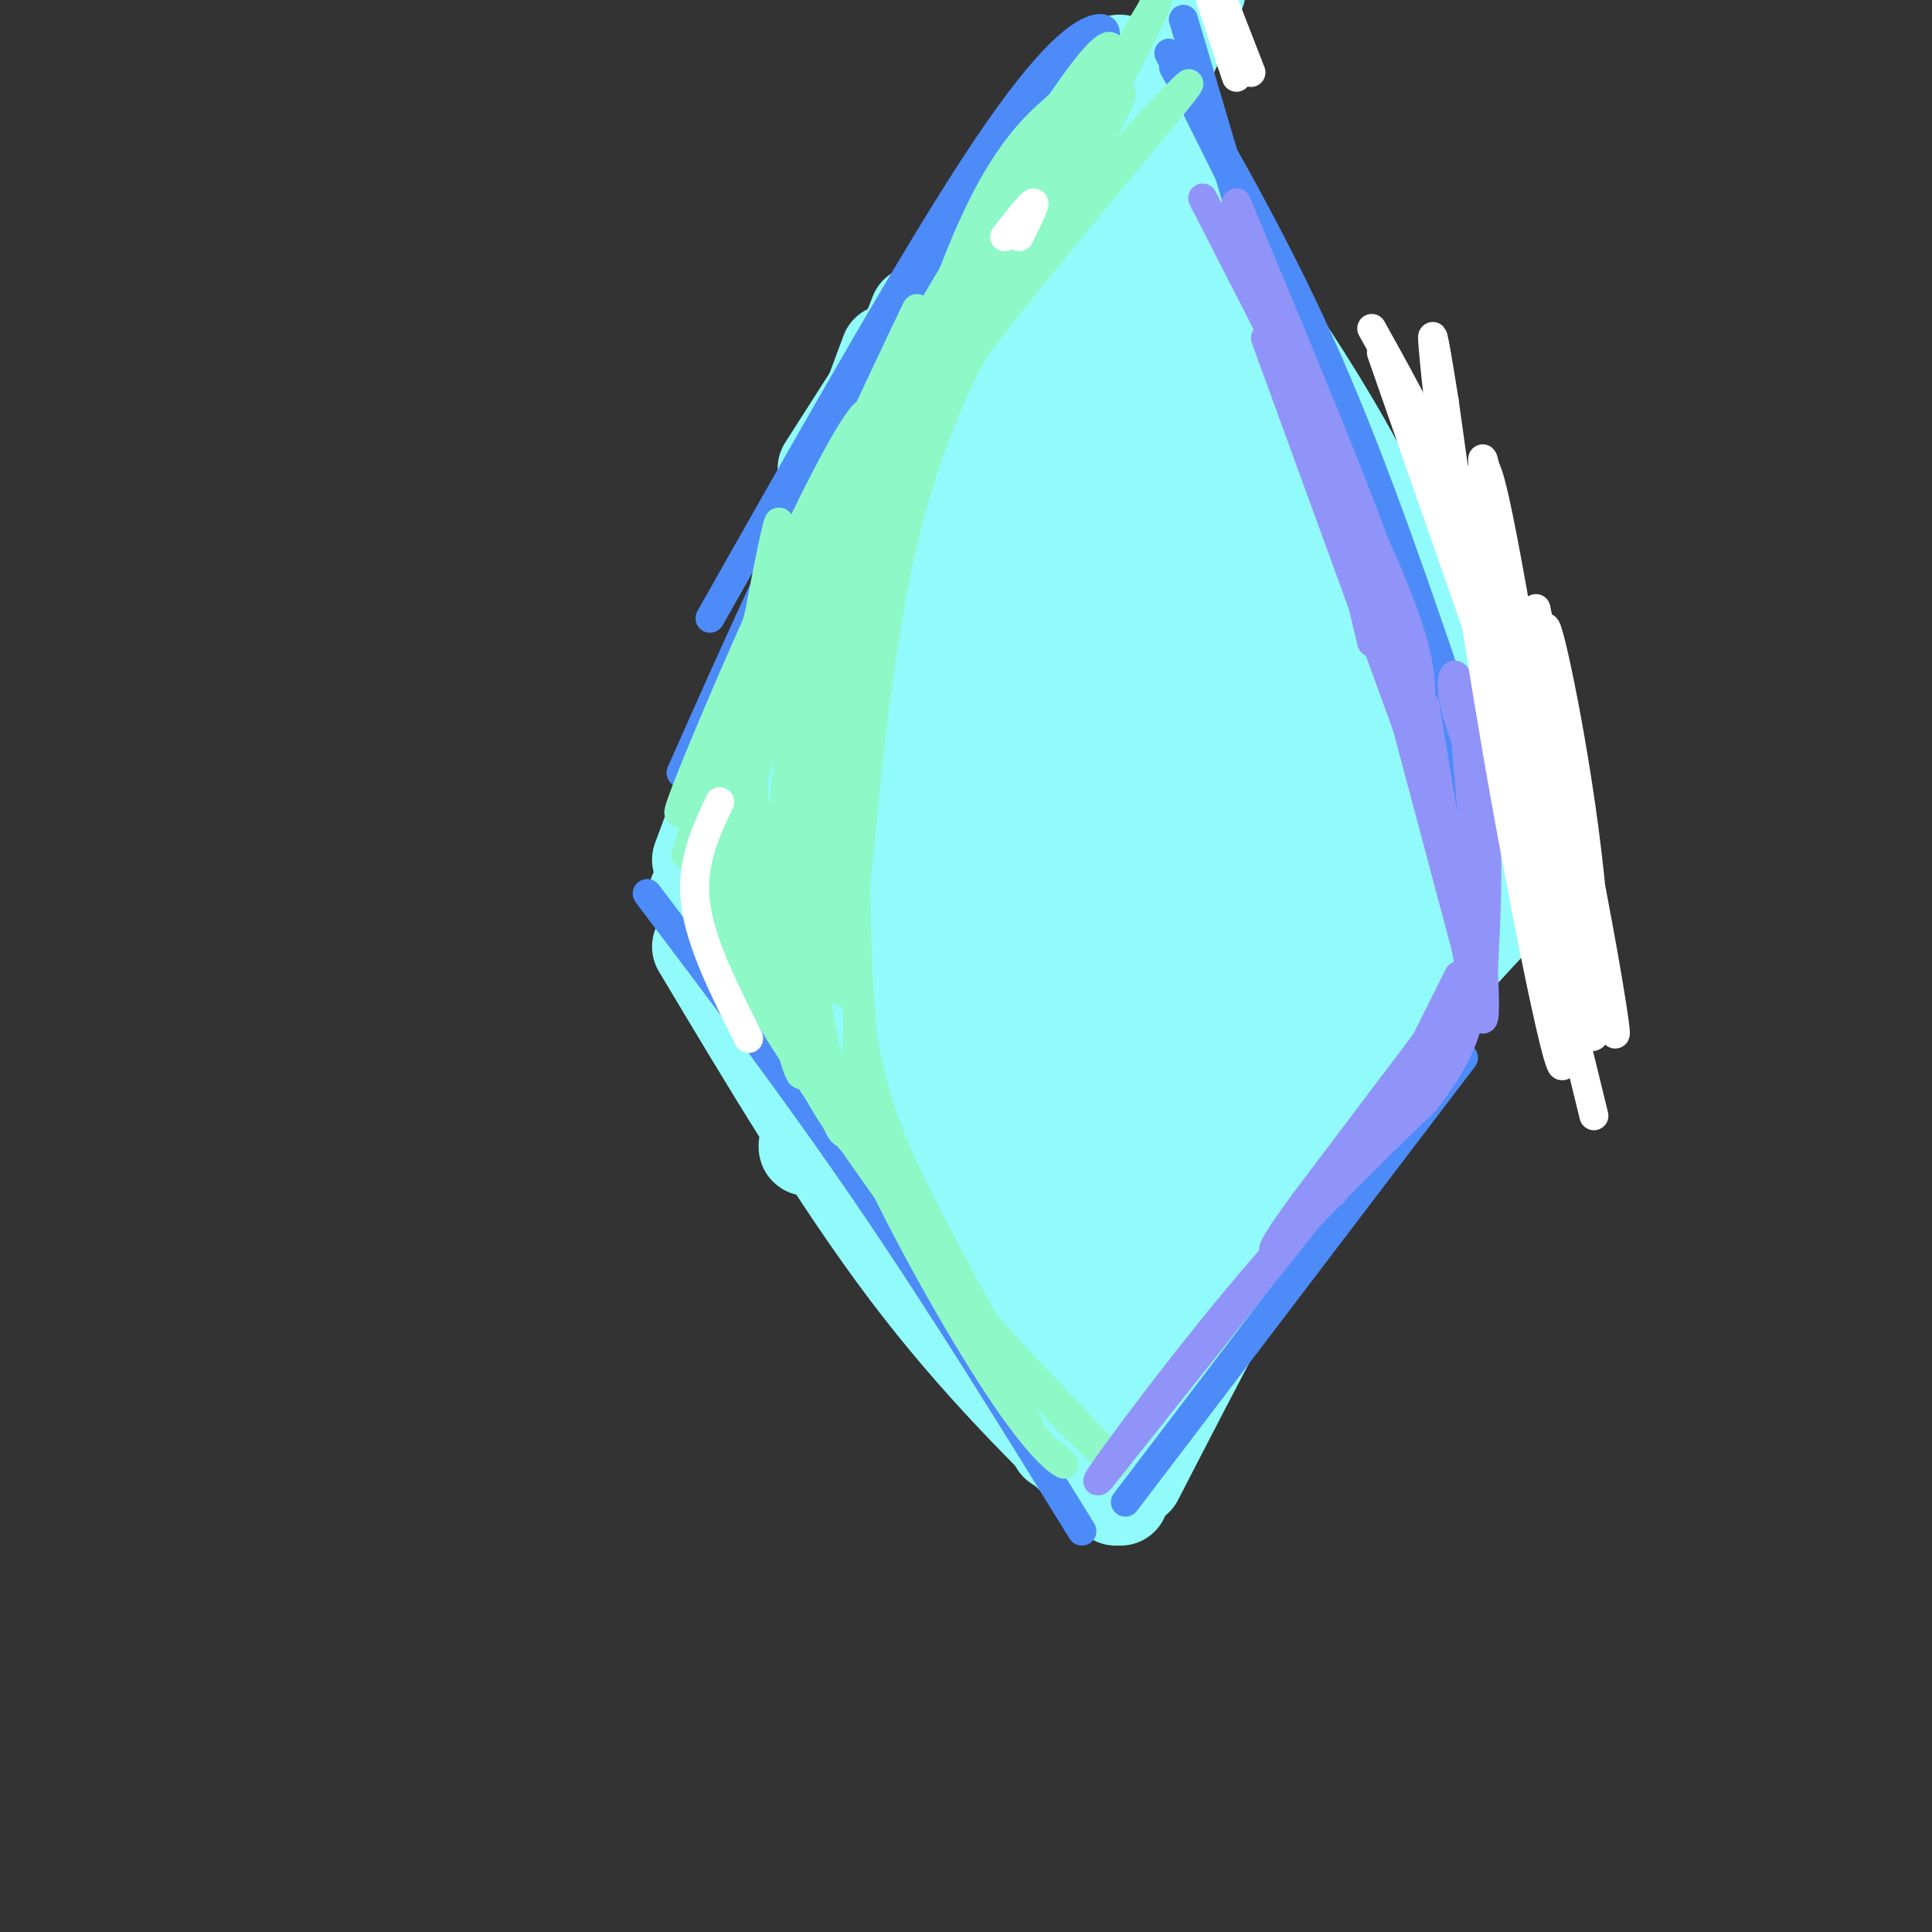 <svg viewBox='0 0 400 400' version='1.1' xmlns='http://www.w3.org/2000/svg' xmlns:xlink='http://www.w3.org/1999/xlink'><rect x="0" y="0" width="400" height="400" fill="#333333" stroke="none"/><g fill='none' stroke='#91FBFB' stroke-width='20' stroke-linecap='round' stroke-linejoin='round'><path d='M184,73c0.000,0.000 -39.000,105.000 -39,105'/><path d='M190,65c0.000,0.000 -44.000,112.000 -44,112'/><path d='M147,187c0.000,0.000 75.000,108.000 75,108'/><path d='M152,198c-6.667,-10.833 -13.333,-21.667 0,-3c13.333,18.667 46.667,66.833 80,115'/><path d='M227,304c1.444,1.578 2.889,3.156 12,-11c9.111,-14.156 25.889,-44.044 39,-64c13.111,-19.956 22.556,-29.978 32,-40'/><path d='M235,306c12.500,-24.250 25.000,-48.500 39,-72c14.000,-23.500 29.500,-46.250 45,-69'/><path d='M187,77c0.000,0.000 41.000,-62.000 41,-62'/><path d='M171,97c0.000,0.000 46.000,-72.000 46,-72'/><path d='M185,76c0.000,0.000 16.000,-26.000 16,-26'/><path d='M231,14c0.689,-1.578 1.378,-3.156 9,12c7.622,15.156 22.178,47.044 32,72c9.822,24.956 14.911,42.978 20,61'/><path d='M235,29c17.750,23.833 35.500,47.667 48,72c12.500,24.333 19.750,49.167 27,74'/><path d='M232,33c13.057,-28.849 26.114,-57.698 4,-8c-22.114,49.698 -79.398,177.942 -82,184c-2.602,6.058 49.477,-110.070 70,-159c20.523,-48.930 9.491,-30.662 -14,19c-23.491,49.662 -59.440,130.717 -57,124c2.440,-6.717 43.269,-101.205 54,-126c10.731,-24.795 -8.634,20.102 -28,65'/><path d='M179,132c-14.158,32.433 -35.553,81.017 -26,61c9.553,-20.017 50.054,-108.635 63,-130c12.946,-21.365 -1.663,24.522 -16,69c-14.337,44.478 -28.403,87.545 -32,101c-3.597,13.455 3.274,-2.703 17,-48c13.726,-45.297 34.307,-119.734 40,-144c5.693,-24.266 -3.502,1.637 -9,14c-5.498,12.363 -7.299,11.186 -11,36c-3.701,24.814 -9.301,75.620 -12,107c-2.699,31.380 -2.496,43.333 -1,46c1.496,2.667 4.285,-3.952 6,-13c1.715,-9.048 2.358,-20.524 3,-32'/><path d='M201,199c2.675,-38.697 7.863,-119.441 11,-136c3.137,-16.559 4.222,31.065 1,88c-3.222,56.935 -10.752,123.179 -12,117c-1.248,-6.179 3.787,-84.782 8,-125c4.213,-40.218 7.604,-42.050 10,-48c2.396,-5.950 3.797,-16.018 5,-7c1.203,9.018 2.209,37.120 0,82c-2.209,44.880 -7.631,106.537 -8,99c-0.369,-7.537 4.316,-84.269 9,-161'/><path d='M225,108c1.828,-28.338 1.898,-18.683 3,-10c1.102,8.683 3.237,16.393 -1,61c-4.237,44.607 -14.847,126.111 -13,129c1.847,2.889 16.151,-72.838 18,-80c1.849,-7.162 -8.757,54.239 -12,78c-3.243,23.761 0.879,9.880 5,-4'/><path d='M225,282c14.071,-26.917 46.750,-92.208 49,-92c2.250,0.208 -25.929,65.917 -36,87c-10.071,21.083 -2.036,-2.458 6,-26'/><path d='M145,196c14.333,24.000 28.667,48.000 43,67c14.333,19.000 28.667,33.000 43,47'/><path d='M149,194c-1.133,0.378 -2.267,0.756 4,11c6.267,10.244 19.933,30.356 33,47c13.067,16.644 25.533,29.822 38,43'/><path d='M233,252c-2.721,-3.011 -5.443,-6.021 -8,-9c-2.557,-2.979 -4.951,-5.925 -3,-45c1.951,-39.075 8.247,-114.279 10,-148c1.753,-33.721 -1.037,-25.959 -4,-25c-2.963,0.959 -6.099,-4.886 -3,11c3.099,15.886 12.433,53.503 20,99c7.567,45.497 13.369,98.876 10,86c-3.369,-12.876 -15.907,-92.005 -22,-139c-6.093,-46.995 -5.741,-61.856 -1,-47c4.741,14.856 13.870,59.428 23,104'/><path d='M255,139c4.969,35.464 5.892,72.125 7,64c1.108,-8.125 2.400,-61.037 4,-80c1.600,-18.963 3.508,-3.977 5,2c1.492,5.977 2.568,2.944 0,14c-2.568,11.056 -8.781,36.200 -7,41c1.781,4.800 11.557,-10.743 17,-19c5.443,-8.257 6.552,-9.226 2,5c-4.552,14.226 -14.767,43.648 -16,52c-1.233,8.352 6.514,-4.367 12,-18c5.486,-13.633 8.710,-28.181 10,-32c1.290,-3.819 0.645,3.090 0,10'/><path d='M289,178c-1.173,10.422 -4.106,31.478 -5,24c-0.894,-7.478 0.251,-43.490 1,-58c0.749,-14.510 1.101,-7.518 -7,-14c-8.101,-6.482 -24.655,-26.439 -32,-36c-7.345,-9.561 -5.480,-8.728 -4,-10c1.480,-1.272 2.575,-4.650 6,-3c3.425,1.650 9.181,8.328 13,19c3.819,10.672 5.700,25.340 7,33c1.300,7.660 2.020,8.313 0,23c-2.020,14.687 -6.779,43.408 -11,60c-4.221,16.592 -7.905,21.056 -10,23c-2.095,1.944 -2.603,1.370 -4,0c-1.397,-1.370 -3.685,-3.534 -5,-15c-1.315,-11.466 -1.658,-32.233 -2,-53'/><path d='M236,171c-0.380,-9.533 -0.331,-6.867 0,-8c0.331,-1.133 0.944,-6.067 -3,0c-3.944,6.067 -12.447,23.133 -13,30c-0.553,6.867 6.842,3.533 10,3c3.158,-0.533 2.079,1.733 1,4'/></g>
<g fill='none' stroke='#4D8BF9' stroke-width='6' stroke-linecap='round' stroke-linejoin='round'><path d='M245,4c0.000,0.000 27.000,91.000 27,91'/><path d='M242,11c15.583,31.083 31.167,62.167 42,90c10.833,27.833 16.917,52.417 23,77'/><path d='M243,14c11.000,19.083 22.000,38.167 32,61c10.000,22.833 19.000,49.417 28,76'/><path d='M228,10c0.867,-2.311 1.733,-4.622 -1,-4c-2.733,0.622 -9.067,4.178 -23,25c-13.933,20.822 -35.467,58.911 -57,97'/><path d='M227,12c-4.578,4.356 -9.156,8.711 -18,21c-8.844,12.289 -21.956,32.511 -34,55c-12.044,22.489 -23.022,47.244 -34,72'/><path d='M134,185c15.500,20.500 31.000,41.000 46,63c15.000,22.000 29.500,45.500 44,69'/><path d='M233,311c0.000,0.000 70.000,-92.000 70,-92'/></g>
<g fill='none' stroke='#8FF8C7' stroke-width='6' stroke-linecap='round' stroke-linejoin='round'><path d='M217,33c-15.387,21.827 -30.774,43.655 -24,35c6.774,-8.655 35.708,-47.792 34,-45c-1.708,2.792 -34.060,47.512 -43,59c-8.940,11.488 5.530,-10.256 20,-32'/><path d='M204,50c8.924,-13.242 21.233,-30.348 24,-36c2.767,-5.652 -4.007,0.151 -18,22c-13.993,21.849 -35.204,59.743 -34,58c1.204,-1.743 24.824,-43.123 38,-64c13.176,-20.877 15.907,-21.251 16,-20c0.093,1.251 -2.454,4.125 -5,7'/><path d='M225,17c-6.644,9.667 -20.756,30.333 -32,50c-11.244,19.667 -19.622,38.333 -28,57'/><path d='M188,76c0.000,0.000 -43.000,85.000 -43,85'/><path d='M162,123c16.750,-35.759 33.499,-71.518 26,-55c-7.499,16.518 -39.247,85.314 -46,98c-6.753,12.686 11.490,-30.738 23,-55c11.510,-24.262 16.289,-29.360 14,-23c-2.289,6.360 -11.644,24.180 -21,42'/><path d='M158,130c-6.167,14.833 -11.083,30.917 -16,47'/><path d='M145,167c0.750,9.333 1.500,18.667 8,32c6.500,13.333 18.750,30.667 31,48'/><path d='M146,175c0.000,3.167 0.000,6.333 10,24c10.000,17.667 30.000,49.833 50,82'/><path d='M150,175c-3.750,-1.000 -7.500,-2.000 3,18c10.500,20.000 35.250,61.000 60,102'/><path d='M218,301c1.518,1.304 3.036,2.607 2,2c-1.036,-0.607 -4.625,-3.125 -12,-14c-7.375,-10.875 -18.536,-30.107 -27,-48c-8.464,-17.893 -14.232,-34.446 -20,-51'/><path d='M161,190c-5.833,-10.310 -10.417,-10.583 -5,-29c5.417,-18.417 20.833,-54.976 25,-68c4.167,-13.024 -2.917,-2.512 -10,8'/><path d='M171,101c-5.222,8.590 -13.278,26.064 -17,38c-3.722,11.936 -3.111,18.333 -1,31c2.111,12.667 5.722,31.603 6,30c0.278,-1.603 -2.778,-23.744 -3,-39c-0.222,-15.256 2.389,-23.628 5,-32'/><path d='M161,129c1.983,-10.391 4.440,-20.370 1,-12c-3.440,8.370 -12.778,35.089 -15,54c-2.222,18.911 2.671,30.015 4,27c1.329,-3.015 -0.906,-20.147 0,-36c0.906,-15.853 4.953,-30.426 9,-45'/><path d='M160,117c1.777,-9.873 1.720,-12.054 0,-4c-1.720,8.054 -5.102,26.343 -7,37c-1.898,10.657 -2.313,13.681 0,25c2.313,11.319 7.353,30.932 13,44c5.647,13.068 11.899,19.591 13,19c1.101,-0.591 -2.950,-8.295 -7,-16'/><path d='M172,222c-2.274,-9.095 -4.459,-23.833 -6,-34c-1.541,-10.167 -2.438,-15.763 1,-29c3.438,-13.237 11.210,-34.115 15,-47c3.790,-12.885 3.597,-17.777 17,-36c13.403,-18.223 40.401,-49.778 46,-57c5.599,-7.222 -10.200,9.889 -26,27'/><path d='M219,46c-10.411,13.185 -23.439,32.648 -31,62c-7.561,29.352 -9.657,68.595 -11,76c-1.343,7.405 -1.935,-17.027 -2,-32c-0.065,-14.973 0.395,-20.488 4,-35c3.605,-14.512 10.355,-38.023 16,-54c5.645,-15.977 10.184,-24.422 14,-30c3.816,-5.578 6.908,-8.289 10,-11'/><path d='M219,22c-5.502,10.617 -24.257,42.658 -34,63c-9.743,20.342 -10.473,28.983 -13,38c-2.527,9.017 -6.850,18.410 -6,35c0.850,16.590 6.874,40.376 8,46c1.126,5.624 -2.647,-6.915 -3,-24c-0.353,-17.085 2.713,-38.715 7,-57c4.287,-18.285 9.796,-33.224 15,-44c5.204,-10.776 10.102,-17.388 15,-24'/><path d='M208,55c-0.147,-1.051 -8.016,8.323 -16,21c-7.984,12.677 -16.085,28.657 -22,50c-5.915,21.343 -9.646,48.048 -9,68c0.646,19.952 5.668,33.152 5,27c-0.668,-6.152 -7.026,-31.656 -3,-61c4.026,-29.344 18.436,-62.527 21,-66c2.564,-3.473 -6.718,22.763 -16,49'/><path d='M168,143c-3.333,17.732 -3.666,37.562 -1,59c2.666,21.438 8.329,44.483 10,26c1.671,-18.483 -0.652,-78.494 -3,-98c-2.348,-19.506 -4.722,1.493 -4,22c0.722,20.507 4.541,40.521 7,54c2.459,13.479 3.560,20.423 8,31c4.440,10.577 12.220,24.789 20,39'/><path d='M205,276c10.786,13.984 27.752,29.443 26,27c-1.752,-2.443 -22.222,-22.789 -34,-37c-11.778,-14.211 -14.863,-22.288 -17,-38c-2.137,-15.712 -3.325,-39.061 -3,-59c0.325,-19.939 2.162,-36.470 4,-53'/><path d='M181,116c1.180,-14.876 2.131,-25.565 14,-46c11.869,-20.435 34.657,-50.617 37,-51c2.343,-0.383 -15.759,29.033 -21,37c-5.241,7.967 2.380,-5.517 10,-19'/><path d='M221,37c7.655,-14.655 21.792,-41.792 18,-36c-3.792,5.792 -25.512,44.512 -31,56c-5.488,11.488 5.256,-4.256 16,-20'/></g>
<g fill='none' stroke='#9094F9' stroke-width='6' stroke-linecap='round' stroke-linejoin='round'><path d='M256,42c11.333,27.167 22.667,54.333 28,69c5.333,14.667 4.667,16.833 4,19'/><path d='M249,41c15.250,29.750 30.500,59.500 38,77c7.500,17.500 7.250,22.750 7,28'/><path d='M256,51c10.667,25.167 21.333,50.333 28,69c6.667,18.667 9.333,30.833 12,43'/><path d='M255,44c6.083,14.583 12.167,29.167 17,44c4.833,14.833 8.417,29.917 12,45'/><path d='M262,70c0.000,0.000 35.000,96.000 35,96'/><path d='M284,123c0.000,0.000 20.000,75.000 20,75'/><path d='M302,202c0.000,0.000 -13.000,26.000 -13,26'/><path d='M307,200c0.000,0.000 -31.000,47.000 -31,47'/><path d='M307,200c0.000,0.000 -37.000,49.000 -37,49'/><path d='M270,249c-7.167,9.833 -6.583,9.917 -6,10'/><path d='M286,233c0.000,0.000 -58.000,73.000 -58,73'/><path d='M228,306c-4.533,4.956 13.133,-19.156 28,-37c14.867,-17.844 26.933,-29.422 39,-41'/><path d='M295,228c8.167,-10.500 9.083,-16.250 10,-22'/><path d='M295,146c5.333,32.417 10.667,64.833 12,65c1.333,0.167 -1.333,-31.917 -4,-64'/><path d='M303,147c-1.429,-11.238 -3.000,-7.333 -2,-2c1.000,5.333 4.571,12.095 6,22c1.429,9.905 0.714,22.952 0,36'/></g>
<g fill='none' stroke='#FFFFFF' stroke-width='6' stroke-linecap='round' stroke-linejoin='round'><path d='M211,49c1.750,-3.500 3.500,-7.000 3,-7c-0.500,0.000 -3.250,3.500 -6,7'/><path d='M149,166c-3.000,6.417 -6.000,12.833 -5,21c1.000,8.167 6.000,18.083 11,28'/><path d='M318,126c5.498,27.517 10.996,55.033 14,72c3.004,16.967 3.515,23.383 0,5c-3.515,-18.383 -11.055,-61.565 -12,-71c-0.945,-9.435 4.705,14.878 8,40c3.295,25.122 4.234,51.053 0,40c-4.234,-11.053 -13.640,-59.091 -18,-86c-4.360,-26.909 -3.674,-32.688 -2,-28c1.674,4.688 4.337,19.844 7,35'/><path d='M315,133c5.310,30.705 15.086,89.968 12,73c-3.086,-16.968 -19.033,-110.167 -20,-111c-0.967,-0.833 13.047,90.699 16,117c2.953,26.301 -5.156,-12.628 -11,-45c-5.844,-32.372 -9.422,-58.186 -13,-84'/><path d='M299,83c-2.643,-16.524 -2.750,-15.833 -2,-8c0.750,7.833 2.357,22.810 8,50c5.643,27.190 15.321,66.595 25,106'/><path d='M284,68c6.917,12.417 13.833,24.833 20,41c6.167,16.167 11.583,36.083 17,56'/><path d='M286,73c0.000,0.000 30.000,86.000 30,86'/><path d='M259,15c0.000,0.000 -7.000,-18.000 -7,-18'/><path d='M251,0c0.000,0.000 4.000,13.000 4,13'/><path d='M256,16c0.000,0.000 -7.000,-21.000 -7,-21'/></g>
</svg>